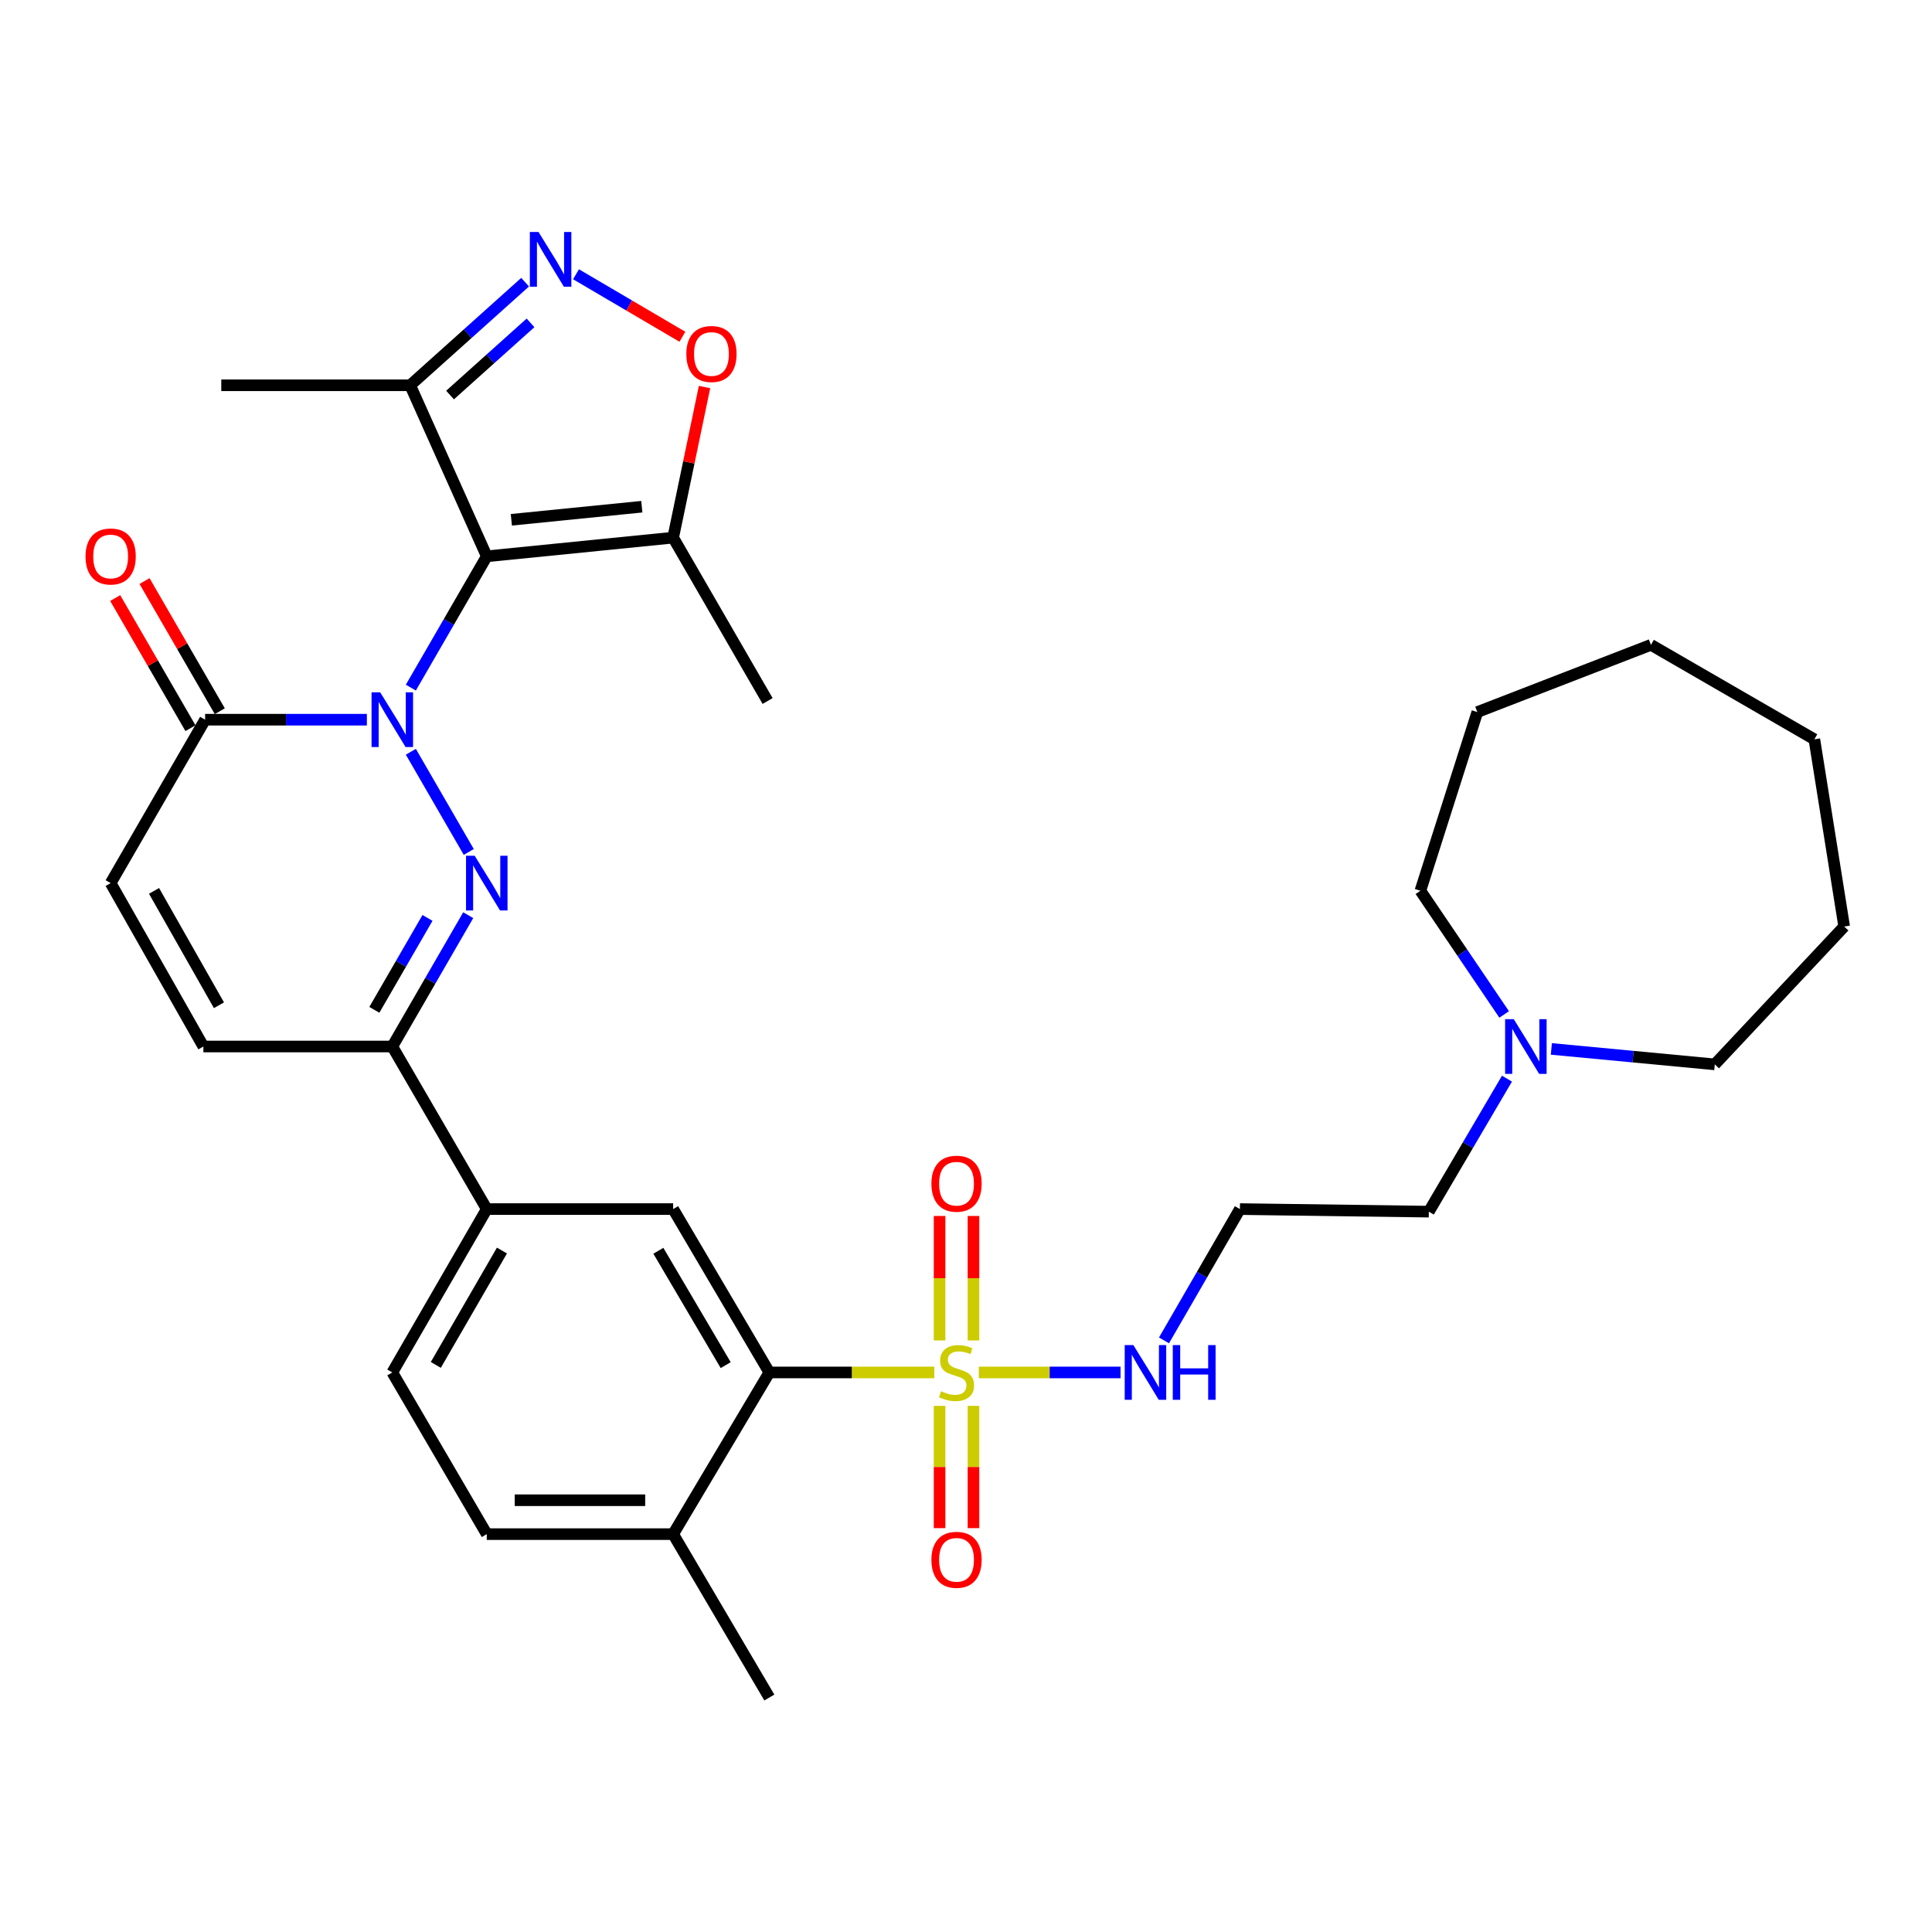 <?xml version='1.0' encoding='iso-8859-1'?>
<svg version='1.1' baseProfile='full'
              xmlns='http://www.w3.org/2000/svg'
                      xmlns:rdkit='http://www.rdkit.org/xml'
                      xmlns:xlink='http://www.w3.org/1999/xlink'
                  xml:space='preserve'
width='1000px' height='1000px' viewBox='0 0 1000 1000'>
<!-- END OF HEADER -->
<rect style='opacity:1.0;fill:#FFFFFF;stroke:none' width='1000' height='1000' x='0' y='0'> </rect>
<path class='bond-0' d='M 212.655,355.912 L 232.304,321.931' style='fill:none;fill-rule:evenodd;stroke:#0000FF;stroke-width:6px;stroke-linecap:butt;stroke-linejoin:miter;stroke-opacity:1' />
<path class='bond-0' d='M 232.304,321.931 L 251.954,287.95' style='fill:none;fill-rule:evenodd;stroke:#000000;stroke-width:6px;stroke-linecap:butt;stroke-linejoin:miter;stroke-opacity:1' />
<path class='bond-1' d='M 212.653,389.116 L 242.633,440.974' style='fill:none;fill-rule:evenodd;stroke:#0000FF;stroke-width:6px;stroke-linecap:butt;stroke-linejoin:miter;stroke-opacity:1' />
<path class='bond-4' d='M 189.892,372.514 L 148.031,372.514' style='fill:none;fill-rule:evenodd;stroke:#0000FF;stroke-width:6px;stroke-linecap:butt;stroke-linejoin:miter;stroke-opacity:1' />
<path class='bond-4' d='M 148.031,372.514 L 106.171,372.514' style='fill:none;fill-rule:evenodd;stroke:#000000;stroke-width:6px;stroke-linecap:butt;stroke-linejoin:miter;stroke-opacity:1' />
<path class='bond-5' d='M 251.954,287.95 L 348.419,278.281' style='fill:none;fill-rule:evenodd;stroke:#000000;stroke-width:6px;stroke-linecap:butt;stroke-linejoin:miter;stroke-opacity:1' />
<path class='bond-5' d='M 264.674,269.043 L 332.199,262.275' style='fill:none;fill-rule:evenodd;stroke:#000000;stroke-width:6px;stroke-linecap:butt;stroke-linejoin:miter;stroke-opacity:1' />
<path class='bond-8' d='M 251.954,287.95 L 212.304,199.42' style='fill:none;fill-rule:evenodd;stroke:#000000;stroke-width:6px;stroke-linecap:butt;stroke-linejoin:miter;stroke-opacity:1' />
<path class='bond-7' d='M 242.355,473.699 L 222.705,507.685' style='fill:none;fill-rule:evenodd;stroke:#0000FF;stroke-width:6px;stroke-linecap:butt;stroke-linejoin:miter;stroke-opacity:1' />
<path class='bond-7' d='M 222.705,507.685 L 203.054,541.67' style='fill:none;fill-rule:evenodd;stroke:#000000;stroke-width:6px;stroke-linecap:butt;stroke-linejoin:miter;stroke-opacity:1' />
<path class='bond-7' d='M 221.271,475.113 L 207.516,498.903' style='fill:none;fill-rule:evenodd;stroke:#0000FF;stroke-width:6px;stroke-linecap:butt;stroke-linejoin:miter;stroke-opacity:1' />
<path class='bond-7' d='M 207.516,498.903 L 193.761,522.693' style='fill:none;fill-rule:evenodd;stroke:#000000;stroke-width:6px;stroke-linecap:butt;stroke-linejoin:miter;stroke-opacity:1' />
<path class='bond-2' d='M 483.597,710.378 L 440.901,710.378' style='fill:none;fill-rule:evenodd;stroke:#CCCC00;stroke-width:6px;stroke-linecap:butt;stroke-linejoin:miter;stroke-opacity:1' />
<path class='bond-2' d='M 440.901,710.378 L 398.206,710.378' style='fill:none;fill-rule:evenodd;stroke:#000000;stroke-width:6px;stroke-linecap:butt;stroke-linejoin:miter;stroke-opacity:1' />
<path class='bond-14' d='M 486.327,727.681 L 486.327,759.321' style='fill:none;fill-rule:evenodd;stroke:#CCCC00;stroke-width:6px;stroke-linecap:butt;stroke-linejoin:miter;stroke-opacity:1' />
<path class='bond-14' d='M 486.327,759.321 L 486.327,790.962' style='fill:none;fill-rule:evenodd;stroke:#FF0000;stroke-width:6px;stroke-linecap:butt;stroke-linejoin:miter;stroke-opacity:1' />
<path class='bond-14' d='M 503.871,727.681 L 503.871,759.321' style='fill:none;fill-rule:evenodd;stroke:#CCCC00;stroke-width:6px;stroke-linecap:butt;stroke-linejoin:miter;stroke-opacity:1' />
<path class='bond-14' d='M 503.871,759.321 L 503.871,790.962' style='fill:none;fill-rule:evenodd;stroke:#FF0000;stroke-width:6px;stroke-linecap:butt;stroke-linejoin:miter;stroke-opacity:1' />
<path class='bond-15' d='M 503.871,693.814 L 503.871,661.601' style='fill:none;fill-rule:evenodd;stroke:#CCCC00;stroke-width:6px;stroke-linecap:butt;stroke-linejoin:miter;stroke-opacity:1' />
<path class='bond-15' d='M 503.871,661.601 L 503.871,629.388' style='fill:none;fill-rule:evenodd;stroke:#FF0000;stroke-width:6px;stroke-linecap:butt;stroke-linejoin:miter;stroke-opacity:1' />
<path class='bond-15' d='M 486.327,693.814 L 486.327,661.601' style='fill:none;fill-rule:evenodd;stroke:#CCCC00;stroke-width:6px;stroke-linecap:butt;stroke-linejoin:miter;stroke-opacity:1' />
<path class='bond-15' d='M 486.327,661.601 L 486.327,629.388' style='fill:none;fill-rule:evenodd;stroke:#FF0000;stroke-width:6px;stroke-linecap:butt;stroke-linejoin:miter;stroke-opacity:1' />
<path class='bond-16' d='M 506.624,710.378 L 543.308,710.378' style='fill:none;fill-rule:evenodd;stroke:#CCCC00;stroke-width:6px;stroke-linecap:butt;stroke-linejoin:miter;stroke-opacity:1' />
<path class='bond-16' d='M 543.308,710.378 L 579.992,710.378' style='fill:none;fill-rule:evenodd;stroke:#0000FF;stroke-width:6px;stroke-linecap:butt;stroke-linejoin:miter;stroke-opacity:1' />
<path class='bond-3' d='M 271.805,146.054 L 242.055,172.737' style='fill:none;fill-rule:evenodd;stroke:#0000FF;stroke-width:6px;stroke-linecap:butt;stroke-linejoin:miter;stroke-opacity:1' />
<path class='bond-3' d='M 242.055,172.737 L 212.304,199.42' style='fill:none;fill-rule:evenodd;stroke:#000000;stroke-width:6px;stroke-linecap:butt;stroke-linejoin:miter;stroke-opacity:1' />
<path class='bond-3' d='M 274.594,167.12 L 253.769,185.798' style='fill:none;fill-rule:evenodd;stroke:#0000FF;stroke-width:6px;stroke-linecap:butt;stroke-linejoin:miter;stroke-opacity:1' />
<path class='bond-3' d='M 253.769,185.798 L 232.943,204.476' style='fill:none;fill-rule:evenodd;stroke:#000000;stroke-width:6px;stroke-linecap:butt;stroke-linejoin:miter;stroke-opacity:1' />
<path class='bond-34' d='M 298.14,141.96 L 325.676,158.136' style='fill:none;fill-rule:evenodd;stroke:#0000FF;stroke-width:6px;stroke-linecap:butt;stroke-linejoin:miter;stroke-opacity:1' />
<path class='bond-34' d='M 325.676,158.136 L 353.211,174.311' style='fill:none;fill-rule:evenodd;stroke:#FF0000;stroke-width:6px;stroke-linecap:butt;stroke-linejoin:miter;stroke-opacity:1' />
<path class='bond-11' d='M 106.171,372.514 L 57.271,457.097' style='fill:none;fill-rule:evenodd;stroke:#000000;stroke-width:6px;stroke-linecap:butt;stroke-linejoin:miter;stroke-opacity:1' />
<path class='bond-19' d='M 113.765,368.122 L 94.288,334.442' style='fill:none;fill-rule:evenodd;stroke:#000000;stroke-width:6px;stroke-linecap:butt;stroke-linejoin:miter;stroke-opacity:1' />
<path class='bond-19' d='M 94.288,334.442 L 74.812,300.761' style='fill:none;fill-rule:evenodd;stroke:#FF0000;stroke-width:6px;stroke-linecap:butt;stroke-linejoin:miter;stroke-opacity:1' />
<path class='bond-19' d='M 98.577,376.905 L 79.1,343.224' style='fill:none;fill-rule:evenodd;stroke:#000000;stroke-width:6px;stroke-linecap:butt;stroke-linejoin:miter;stroke-opacity:1' />
<path class='bond-19' d='M 79.1,343.224 L 59.624,309.543' style='fill:none;fill-rule:evenodd;stroke:#FF0000;stroke-width:6px;stroke-linecap:butt;stroke-linejoin:miter;stroke-opacity:1' />
<path class='bond-9' d='M 348.419,278.281 L 356.54,239.307' style='fill:none;fill-rule:evenodd;stroke:#000000;stroke-width:6px;stroke-linecap:butt;stroke-linejoin:miter;stroke-opacity:1' />
<path class='bond-9' d='M 356.54,239.307 L 364.662,200.332' style='fill:none;fill-rule:evenodd;stroke:#FF0000;stroke-width:6px;stroke-linecap:butt;stroke-linejoin:miter;stroke-opacity:1' />
<path class='bond-24' d='M 348.419,278.281 L 397.309,362.845' style='fill:none;fill-rule:evenodd;stroke:#000000;stroke-width:6px;stroke-linecap:butt;stroke-linejoin:miter;stroke-opacity:1' />
<path class='bond-6' d='M 398.206,710.378 L 348.419,625.815' style='fill:none;fill-rule:evenodd;stroke:#000000;stroke-width:6px;stroke-linecap:butt;stroke-linejoin:miter;stroke-opacity:1' />
<path class='bond-6' d='M 375.619,706.595 L 340.768,647.4' style='fill:none;fill-rule:evenodd;stroke:#000000;stroke-width:6px;stroke-linecap:butt;stroke-linejoin:miter;stroke-opacity:1' />
<path class='bond-35' d='M 398.206,710.378 L 348.419,794.065' style='fill:none;fill-rule:evenodd;stroke:#000000;stroke-width:6px;stroke-linecap:butt;stroke-linejoin:miter;stroke-opacity:1' />
<path class='bond-13' d='M 203.054,541.67 L 251.954,625.815' style='fill:none;fill-rule:evenodd;stroke:#000000;stroke-width:6px;stroke-linecap:butt;stroke-linejoin:miter;stroke-opacity:1' />
<path class='bond-33' d='M 203.054,541.67 L 105.274,541.67' style='fill:none;fill-rule:evenodd;stroke:#000000;stroke-width:6px;stroke-linecap:butt;stroke-linejoin:miter;stroke-opacity:1' />
<path class='bond-25' d='M 212.304,199.42 L 114.533,199.42' style='fill:none;fill-rule:evenodd;stroke:#000000;stroke-width:6px;stroke-linecap:butt;stroke-linejoin:miter;stroke-opacity:1' />
<path class='bond-10' d='M 348.419,625.815 L 251.954,625.815' style='fill:none;fill-rule:evenodd;stroke:#000000;stroke-width:6px;stroke-linecap:butt;stroke-linejoin:miter;stroke-opacity:1' />
<path class='bond-12' d='M 57.271,457.097 L 105.274,541.67' style='fill:none;fill-rule:evenodd;stroke:#000000;stroke-width:6px;stroke-linecap:butt;stroke-linejoin:miter;stroke-opacity:1' />
<path class='bond-12' d='M 79.729,461.123 L 113.331,520.324' style='fill:none;fill-rule:evenodd;stroke:#000000;stroke-width:6px;stroke-linecap:butt;stroke-linejoin:miter;stroke-opacity:1' />
<path class='bond-20' d='M 251.954,625.815 L 203.054,710.378' style='fill:none;fill-rule:evenodd;stroke:#000000;stroke-width:6px;stroke-linecap:butt;stroke-linejoin:miter;stroke-opacity:1' />
<path class='bond-20' d='M 259.807,647.282 L 225.577,706.476' style='fill:none;fill-rule:evenodd;stroke:#000000;stroke-width:6px;stroke-linecap:butt;stroke-linejoin:miter;stroke-opacity:1' />
<path class='bond-22' d='M 602.485,693.776 L 622.127,659.795' style='fill:none;fill-rule:evenodd;stroke:#0000FF;stroke-width:6px;stroke-linecap:butt;stroke-linejoin:miter;stroke-opacity:1' />
<path class='bond-22' d='M 622.127,659.795 L 641.769,625.815' style='fill:none;fill-rule:evenodd;stroke:#000000;stroke-width:6px;stroke-linecap:butt;stroke-linejoin:miter;stroke-opacity:1' />
<path class='bond-17' d='M 780.008,558.309 L 759.784,592.729' style='fill:none;fill-rule:evenodd;stroke:#0000FF;stroke-width:6px;stroke-linecap:butt;stroke-linejoin:miter;stroke-opacity:1' />
<path class='bond-17' d='M 759.784,592.729 L 739.559,627.15' style='fill:none;fill-rule:evenodd;stroke:#000000;stroke-width:6px;stroke-linecap:butt;stroke-linejoin:miter;stroke-opacity:1' />
<path class='bond-26' d='M 802.98,542.918 L 845.273,546.919' style='fill:none;fill-rule:evenodd;stroke:#0000FF;stroke-width:6px;stroke-linecap:butt;stroke-linejoin:miter;stroke-opacity:1' />
<path class='bond-26' d='M 845.273,546.919 L 887.565,550.92' style='fill:none;fill-rule:evenodd;stroke:#000000;stroke-width:6px;stroke-linecap:butt;stroke-linejoin:miter;stroke-opacity:1' />
<path class='bond-27' d='M 778.548,525.076 L 756.87,493.065' style='fill:none;fill-rule:evenodd;stroke:#0000FF;stroke-width:6px;stroke-linecap:butt;stroke-linejoin:miter;stroke-opacity:1' />
<path class='bond-27' d='M 756.87,493.065 L 735.193,461.054' style='fill:none;fill-rule:evenodd;stroke:#000000;stroke-width:6px;stroke-linecap:butt;stroke-linejoin:miter;stroke-opacity:1' />
<path class='bond-18' d='M 348.419,794.065 L 251.954,794.065' style='fill:none;fill-rule:evenodd;stroke:#000000;stroke-width:6px;stroke-linecap:butt;stroke-linejoin:miter;stroke-opacity:1' />
<path class='bond-18' d='M 333.949,776.52 L 266.424,776.52' style='fill:none;fill-rule:evenodd;stroke:#000000;stroke-width:6px;stroke-linecap:butt;stroke-linejoin:miter;stroke-opacity:1' />
<path class='bond-28' d='M 348.419,794.065 L 398.206,878.638' style='fill:none;fill-rule:evenodd;stroke:#000000;stroke-width:6px;stroke-linecap:butt;stroke-linejoin:miter;stroke-opacity:1' />
<path class='bond-21' d='M 203.054,710.378 L 251.954,794.065' style='fill:none;fill-rule:evenodd;stroke:#000000;stroke-width:6px;stroke-linecap:butt;stroke-linejoin:miter;stroke-opacity:1' />
<path class='bond-23' d='M 641.769,625.815 L 739.559,627.15' style='fill:none;fill-rule:evenodd;stroke:#000000;stroke-width:6px;stroke-linecap:butt;stroke-linejoin:miter;stroke-opacity:1' />
<path class='bond-30' d='M 887.565,550.92 L 954.545,479.563' style='fill:none;fill-rule:evenodd;stroke:#000000;stroke-width:6px;stroke-linecap:butt;stroke-linejoin:miter;stroke-opacity:1' />
<path class='bond-29' d='M 735.193,461.054 L 764.667,368.566' style='fill:none;fill-rule:evenodd;stroke:#000000;stroke-width:6px;stroke-linecap:butt;stroke-linejoin:miter;stroke-opacity:1' />
<path class='bond-32' d='M 764.667,368.566 L 854.523,333.77' style='fill:none;fill-rule:evenodd;stroke:#000000;stroke-width:6px;stroke-linecap:butt;stroke-linejoin:miter;stroke-opacity:1' />
<path class='bond-31' d='M 954.545,479.563 L 939.106,382.67' style='fill:none;fill-rule:evenodd;stroke:#000000;stroke-width:6px;stroke-linecap:butt;stroke-linejoin:miter;stroke-opacity:1' />
<path class='bond-36' d='M 939.106,382.67 L 854.523,333.77' style='fill:none;fill-rule:evenodd;stroke:#000000;stroke-width:6px;stroke-linecap:butt;stroke-linejoin:miter;stroke-opacity:1' />
<path  class='atom-0' d='M 196.794 358.354
L 206.074 373.354
Q 206.994 374.834, 208.474 377.514
Q 209.954 380.194, 210.034 380.354
L 210.034 358.354
L 213.794 358.354
L 213.794 386.674
L 209.914 386.674
L 199.954 370.274
Q 198.794 368.354, 197.554 366.154
Q 196.354 363.954, 195.994 363.274
L 195.994 386.674
L 192.314 386.674
L 192.314 358.354
L 196.794 358.354
' fill='#0000FF'/>
<path  class='atom-2' d='M 245.694 442.937
L 254.974 457.937
Q 255.894 459.417, 257.374 462.097
Q 258.854 464.777, 258.934 464.937
L 258.934 442.937
L 262.694 442.937
L 262.694 471.257
L 258.814 471.257
L 248.854 454.857
Q 247.694 452.937, 246.454 450.737
Q 245.254 448.537, 244.894 447.857
L 244.894 471.257
L 241.214 471.257
L 241.214 442.937
L 245.694 442.937
' fill='#0000FF'/>
<path  class='atom-3' d='M 487.099 720.098
Q 487.419 720.218, 488.739 720.778
Q 490.059 721.338, 491.499 721.698
Q 492.979 722.018, 494.419 722.018
Q 497.099 722.018, 498.659 720.738
Q 500.219 719.418, 500.219 717.138
Q 500.219 715.578, 499.419 714.618
Q 498.659 713.658, 497.459 713.138
Q 496.259 712.618, 494.259 712.018
Q 491.739 711.258, 490.219 710.538
Q 488.739 709.818, 487.659 708.298
Q 486.619 706.778, 486.619 704.218
Q 486.619 700.658, 489.019 698.458
Q 491.459 696.258, 496.259 696.258
Q 499.539 696.258, 503.259 697.818
L 502.339 700.898
Q 498.939 699.498, 496.379 699.498
Q 493.619 699.498, 492.099 700.658
Q 490.579 701.778, 490.619 703.738
Q 490.619 705.258, 491.379 706.178
Q 492.179 707.098, 493.299 707.618
Q 494.459 708.138, 496.379 708.738
Q 498.939 709.538, 500.459 710.338
Q 501.979 711.138, 503.059 712.778
Q 504.179 714.378, 504.179 717.138
Q 504.179 721.058, 501.539 723.178
Q 498.939 725.258, 494.579 725.258
Q 492.059 725.258, 490.139 724.698
Q 488.259 724.178, 486.019 723.258
L 487.099 720.098
' fill='#CCCC00'/>
<path  class='atom-4' d='M 278.726 120.073
L 288.006 135.073
Q 288.926 136.553, 290.406 139.233
Q 291.886 141.913, 291.966 142.073
L 291.966 120.073
L 295.726 120.073
L 295.726 148.393
L 291.846 148.393
L 281.886 131.993
Q 280.726 130.073, 279.486 127.873
Q 278.286 125.673, 277.926 124.993
L 277.926 148.393
L 274.246 148.393
L 274.246 120.073
L 278.726 120.073
' fill='#0000FF'/>
<path  class='atom-10' d='M 355.244 183.222
Q 355.244 176.422, 358.604 172.622
Q 361.964 168.822, 368.244 168.822
Q 374.524 168.822, 377.884 172.622
Q 381.244 176.422, 381.244 183.222
Q 381.244 190.102, 377.844 194.022
Q 374.444 197.902, 368.244 197.902
Q 362.004 197.902, 358.604 194.022
Q 355.244 190.142, 355.244 183.222
M 368.244 194.702
Q 372.564 194.702, 374.884 191.822
Q 377.244 188.902, 377.244 183.222
Q 377.244 177.662, 374.884 174.862
Q 372.564 172.022, 368.244 172.022
Q 363.924 172.022, 361.564 174.822
Q 359.244 177.622, 359.244 183.222
Q 359.244 188.942, 361.564 191.822
Q 363.924 194.702, 368.244 194.702
' fill='#FF0000'/>
<path  class='atom-15' d='M 482.099 807.352
Q 482.099 800.552, 485.459 796.752
Q 488.819 792.952, 495.099 792.952
Q 501.379 792.952, 504.739 796.752
Q 508.099 800.552, 508.099 807.352
Q 508.099 814.232, 504.699 818.152
Q 501.299 822.032, 495.099 822.032
Q 488.859 822.032, 485.459 818.152
Q 482.099 814.272, 482.099 807.352
M 495.099 818.832
Q 499.419 818.832, 501.739 815.952
Q 504.099 813.032, 504.099 807.352
Q 504.099 801.792, 501.739 798.992
Q 499.419 796.152, 495.099 796.152
Q 490.779 796.152, 488.419 798.952
Q 486.099 801.752, 486.099 807.352
Q 486.099 813.072, 488.419 815.952
Q 490.779 818.832, 495.099 818.832
' fill='#FF0000'/>
<path  class='atom-16' d='M 482.099 612.678
Q 482.099 605.878, 485.459 602.078
Q 488.819 598.278, 495.099 598.278
Q 501.379 598.278, 504.739 602.078
Q 508.099 605.878, 508.099 612.678
Q 508.099 619.558, 504.699 623.478
Q 501.299 627.358, 495.099 627.358
Q 488.859 627.358, 485.459 623.478
Q 482.099 619.598, 482.099 612.678
M 495.099 624.158
Q 499.419 624.158, 501.739 621.278
Q 504.099 618.358, 504.099 612.678
Q 504.099 607.118, 501.739 604.318
Q 499.419 601.478, 495.099 601.478
Q 490.779 601.478, 488.419 604.278
Q 486.099 607.078, 486.099 612.678
Q 486.099 618.398, 488.419 621.278
Q 490.779 624.158, 495.099 624.158
' fill='#FF0000'/>
<path  class='atom-17' d='M 586.629 696.218
L 595.909 711.218
Q 596.829 712.698, 598.309 715.378
Q 599.789 718.058, 599.869 718.218
L 599.869 696.218
L 603.629 696.218
L 603.629 724.538
L 599.749 724.538
L 589.789 708.138
Q 588.629 706.218, 587.389 704.018
Q 586.189 701.818, 585.829 701.138
L 585.829 724.538
L 582.149 724.538
L 582.149 696.218
L 586.629 696.218
' fill='#0000FF'/>
<path  class='atom-17' d='M 607.029 696.218
L 610.869 696.218
L 610.869 708.258
L 625.349 708.258
L 625.349 696.218
L 629.189 696.218
L 629.189 724.538
L 625.349 724.538
L 625.349 711.458
L 610.869 711.458
L 610.869 724.538
L 607.029 724.538
L 607.029 696.218
' fill='#0000FF'/>
<path  class='atom-18' d='M 783.525 527.51
L 792.805 542.51
Q 793.725 543.99, 795.205 546.67
Q 796.685 549.35, 796.765 549.51
L 796.765 527.51
L 800.525 527.51
L 800.525 555.83
L 796.645 555.83
L 786.685 539.43
Q 785.525 537.51, 784.285 535.31
Q 783.085 533.11, 782.725 532.43
L 782.725 555.83
L 779.045 555.83
L 779.045 527.51
L 783.525 527.51
' fill='#0000FF'/>
<path  class='atom-20' d='M 44.271 288.03
Q 44.271 281.23, 47.631 277.43
Q 50.991 273.63, 57.271 273.63
Q 63.551 273.63, 66.911 277.43
Q 70.271 281.23, 70.271 288.03
Q 70.271 294.91, 66.871 298.83
Q 63.471 302.71, 57.271 302.71
Q 51.031 302.71, 47.631 298.83
Q 44.271 294.95, 44.271 288.03
M 57.271 299.51
Q 61.591 299.51, 63.911 296.63
Q 66.271 293.71, 66.271 288.03
Q 66.271 282.47, 63.911 279.67
Q 61.591 276.83, 57.271 276.83
Q 52.951 276.83, 50.591 279.63
Q 48.271 282.43, 48.271 288.03
Q 48.271 293.75, 50.591 296.63
Q 52.951 299.51, 57.271 299.51
' fill='#FF0000'/>
</svg>
